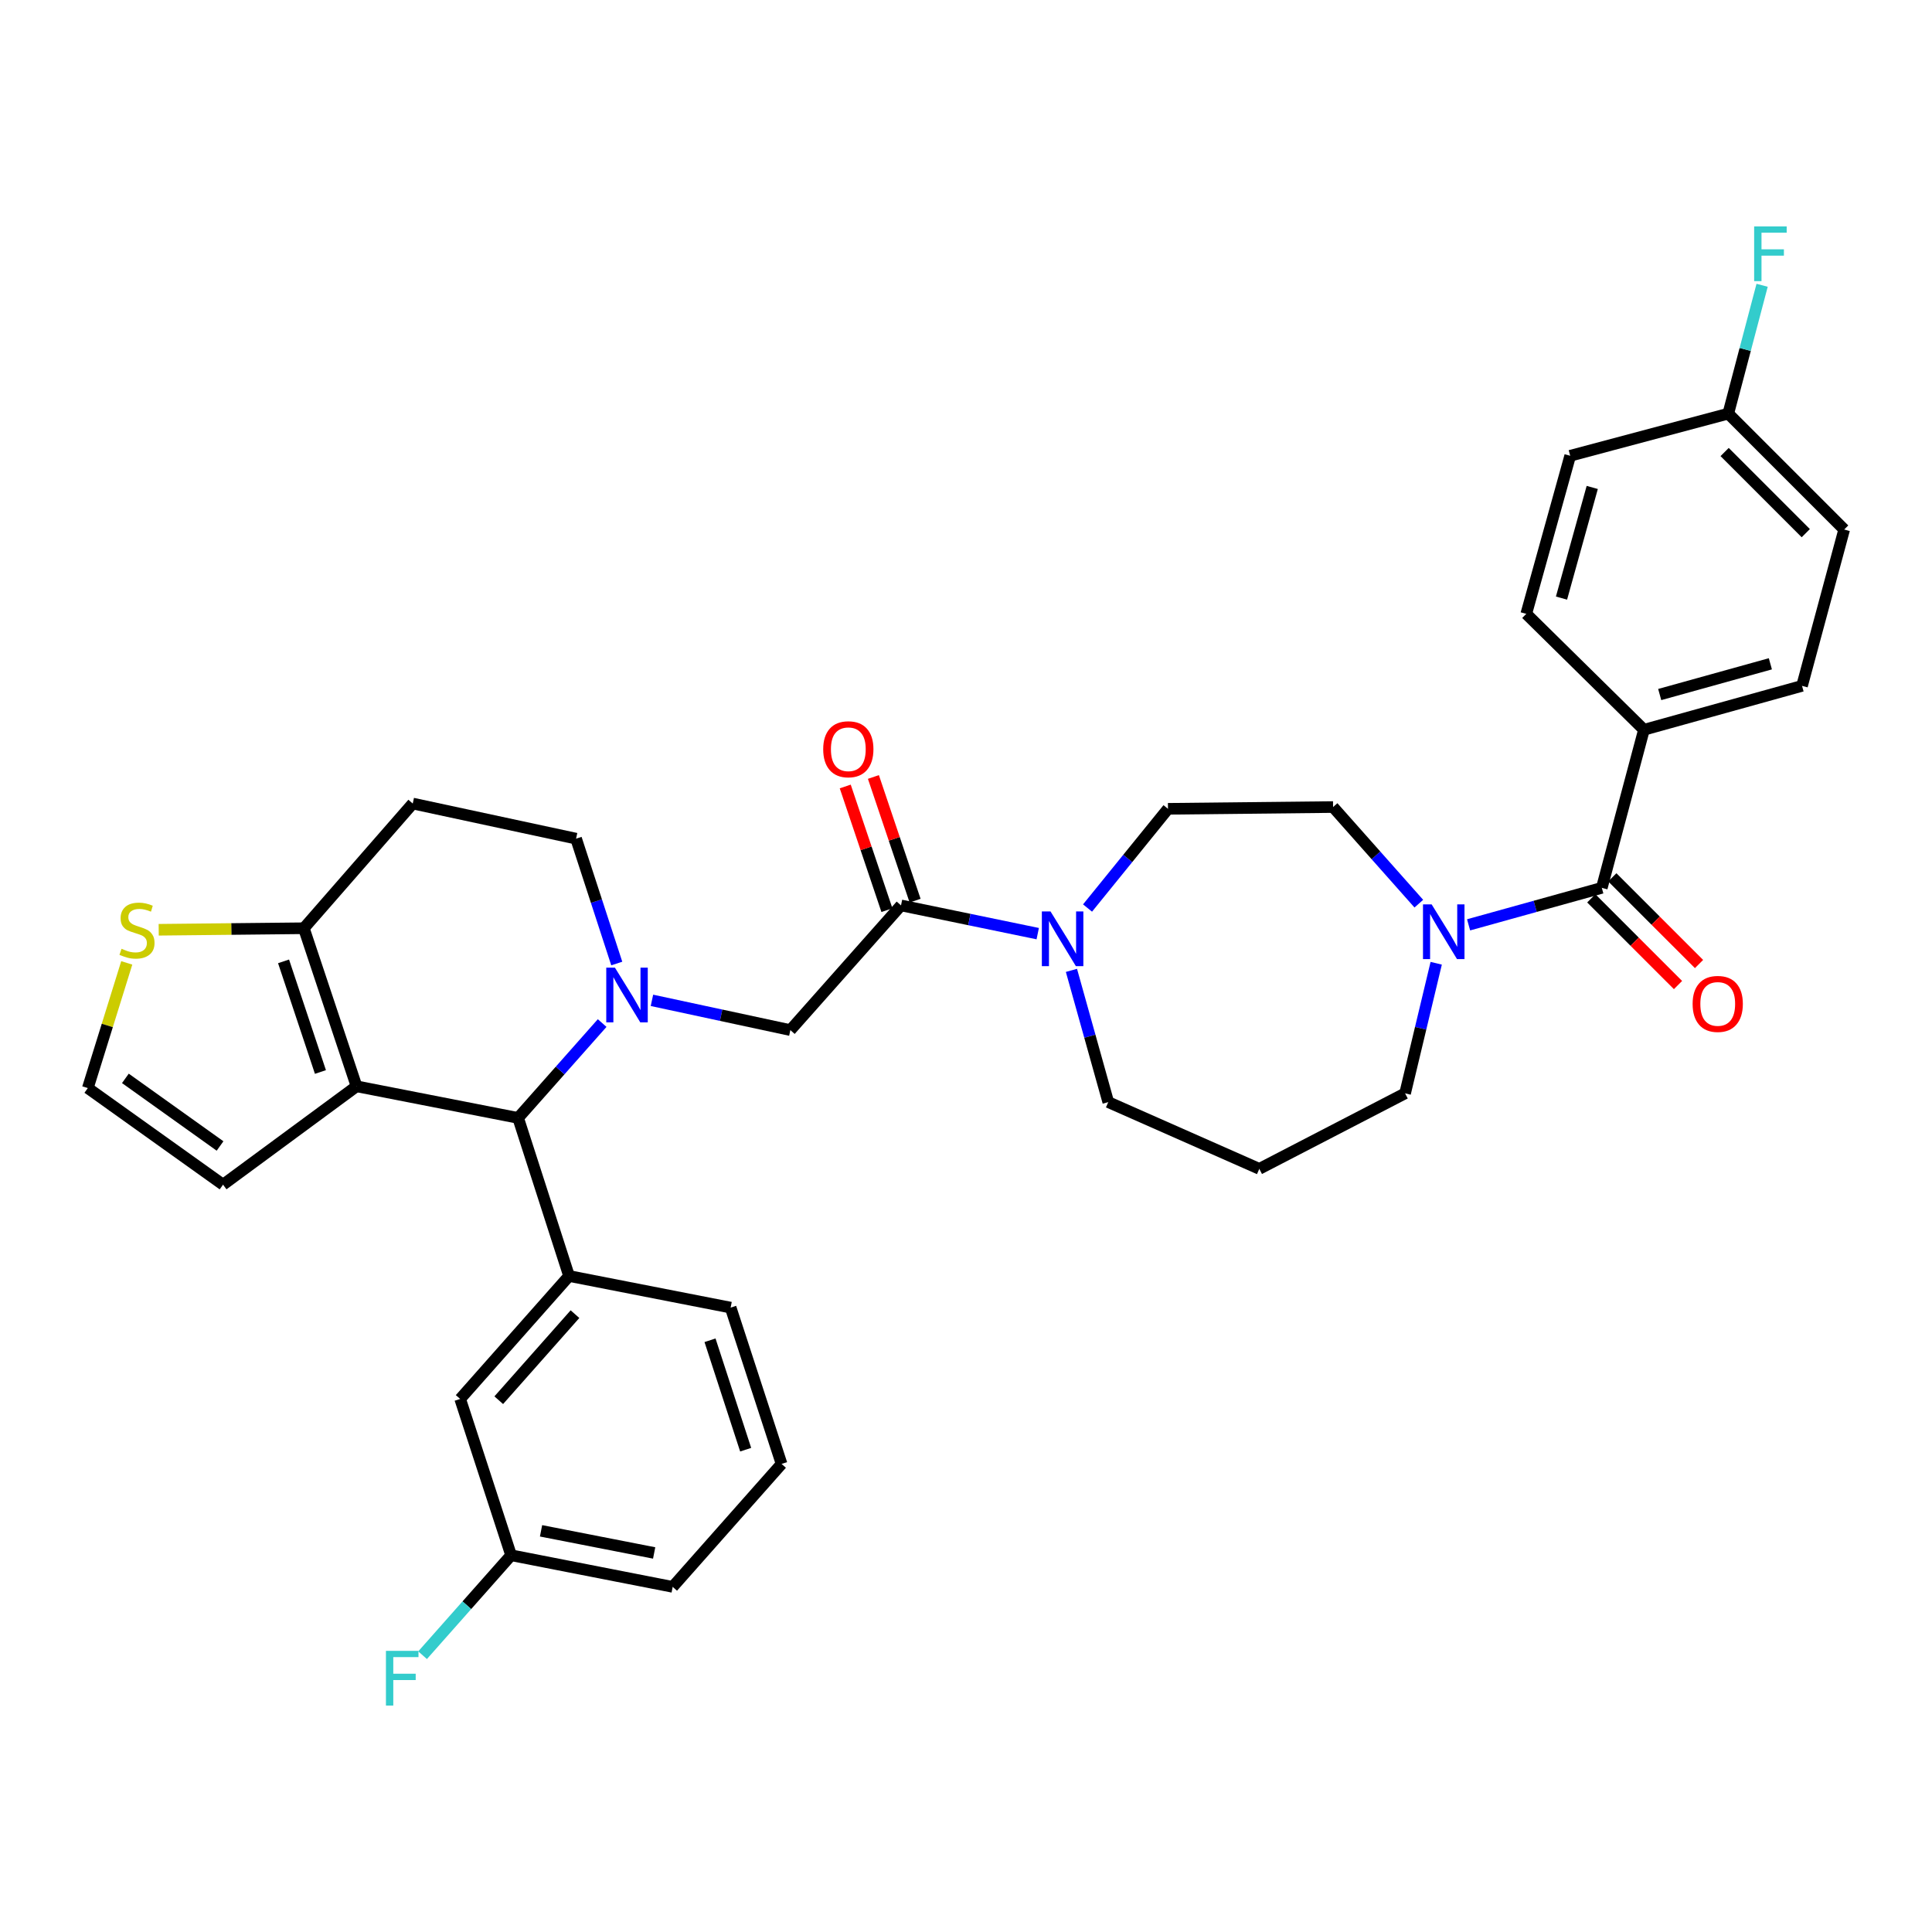 <?xml version='1.0' encoding='iso-8859-1'?>
<svg version='1.1' baseProfile='full'
              xmlns='http://www.w3.org/2000/svg'
                      xmlns:rdkit='http://www.rdkit.org/xml'
                      xmlns:xlink='http://www.w3.org/1999/xlink'
                  xml:space='preserve'
width='1000px' height='1000px' viewBox='0 0 1000 1000'>
<!-- END OF HEADER -->
<rect style='opacity:1.0;fill:#FFFFFF;stroke:none' width='1000' height='1000' x='0' y='0'> </rect>
<path class='bond-0' d='M 850.907,377.725 L 932.729,355.002' style='fill:none;fill-rule:evenodd;stroke:#000000;stroke-width:6px;stroke-linecap:butt;stroke-linejoin:miter;stroke-opacity:1' />
<path class='bond-0' d='M 859.063,359.49 L 916.338,343.584' style='fill:none;fill-rule:evenodd;stroke:#000000;stroke-width:6px;stroke-linecap:butt;stroke-linejoin:miter;stroke-opacity:1' />
<path class='bond-1' d='M 850.907,377.725 L 789.996,317.729' style='fill:none;fill-rule:evenodd;stroke:#000000;stroke-width:6px;stroke-linecap:butt;stroke-linejoin:miter;stroke-opacity:1' />
<path class='bond-2' d='M 850.907,377.725 L 829.09,459.547' style='fill:none;fill-rule:evenodd;stroke:#000000;stroke-width:6px;stroke-linecap:butt;stroke-linejoin:miter;stroke-opacity:1' />
<path class='bond-3' d='M 743.376,498.58 L 735.325,532.246' style='fill:none;fill-rule:evenodd;stroke:#0000FF;stroke-width:6px;stroke-linecap:butt;stroke-linejoin:miter;stroke-opacity:1' />
<path class='bond-3' d='M 735.325,532.246 L 727.273,565.912' style='fill:none;fill-rule:evenodd;stroke:#000000;stroke-width:6px;stroke-linecap:butt;stroke-linejoin:miter;stroke-opacity:1' />
<path class='bond-4' d='M 760.14,478.697 L 794.615,469.122' style='fill:none;fill-rule:evenodd;stroke:#0000FF;stroke-width:6px;stroke-linecap:butt;stroke-linejoin:miter;stroke-opacity:1' />
<path class='bond-4' d='M 794.615,469.122 L 829.09,459.547' style='fill:none;fill-rule:evenodd;stroke:#000000;stroke-width:6px;stroke-linecap:butt;stroke-linejoin:miter;stroke-opacity:1' />
<path class='bond-5' d='M 734.38,467.736 L 712.19,442.731' style='fill:none;fill-rule:evenodd;stroke:#0000FF;stroke-width:6px;stroke-linecap:butt;stroke-linejoin:miter;stroke-opacity:1' />
<path class='bond-5' d='M 712.19,442.731 L 689.999,417.725' style='fill:none;fill-rule:evenodd;stroke:#000000;stroke-width:6px;stroke-linecap:butt;stroke-linejoin:miter;stroke-opacity:1' />
<path class='bond-6' d='M 823.65,464.987 L 846.092,487.426' style='fill:none;fill-rule:evenodd;stroke:#000000;stroke-width:6px;stroke-linecap:butt;stroke-linejoin:miter;stroke-opacity:1' />
<path class='bond-6' d='M 846.092,487.426 L 868.534,509.864' style='fill:none;fill-rule:evenodd;stroke:#FF0000;stroke-width:6px;stroke-linecap:butt;stroke-linejoin:miter;stroke-opacity:1' />
<path class='bond-6' d='M 834.53,454.106 L 856.972,476.544' style='fill:none;fill-rule:evenodd;stroke:#000000;stroke-width:6px;stroke-linecap:butt;stroke-linejoin:miter;stroke-opacity:1' />
<path class='bond-6' d='M 856.972,476.544 L 879.414,498.983' style='fill:none;fill-rule:evenodd;stroke:#FF0000;stroke-width:6px;stroke-linecap:butt;stroke-linejoin:miter;stroke-opacity:1' />
<path class='bond-7' d='M 932.729,355.002 L 954.545,274.087' style='fill:none;fill-rule:evenodd;stroke:#000000;stroke-width:6px;stroke-linecap:butt;stroke-linejoin:miter;stroke-opacity:1' />
<path class='bond-8' d='M 954.545,274.087 L 894.549,214.09' style='fill:none;fill-rule:evenodd;stroke:#000000;stroke-width:6px;stroke-linecap:butt;stroke-linejoin:miter;stroke-opacity:1' />
<path class='bond-8' d='M 934.665,275.968 L 892.668,233.971' style='fill:none;fill-rule:evenodd;stroke:#000000;stroke-width:6px;stroke-linecap:butt;stroke-linejoin:miter;stroke-opacity:1' />
<path class='bond-9' d='M 268.179,578.633 L 184.545,562.27' style='fill:none;fill-rule:evenodd;stroke:#000000;stroke-width:6px;stroke-linecap:butt;stroke-linejoin:miter;stroke-opacity:1' />
<path class='bond-10' d='M 268.179,578.633 L 289.928,554.08' style='fill:none;fill-rule:evenodd;stroke:#000000;stroke-width:6px;stroke-linecap:butt;stroke-linejoin:miter;stroke-opacity:1' />
<path class='bond-10' d='M 289.928,554.08 L 311.677,529.527' style='fill:none;fill-rule:evenodd;stroke:#0000FF;stroke-width:6px;stroke-linecap:butt;stroke-linejoin:miter;stroke-opacity:1' />
<path class='bond-11' d='M 268.179,578.633 L 294.544,660.454' style='fill:none;fill-rule:evenodd;stroke:#000000;stroke-width:6px;stroke-linecap:butt;stroke-linejoin:miter;stroke-opacity:1' />
<path class='bond-12' d='M 319.235,498.716 L 308.706,466.402' style='fill:none;fill-rule:evenodd;stroke:#0000FF;stroke-width:6px;stroke-linecap:butt;stroke-linejoin:miter;stroke-opacity:1' />
<path class='bond-12' d='M 308.706,466.402 L 298.177,434.088' style='fill:none;fill-rule:evenodd;stroke:#000000;stroke-width:6px;stroke-linecap:butt;stroke-linejoin:miter;stroke-opacity:1' />
<path class='bond-13' d='M 337.444,517.777 L 373.268,525.478' style='fill:none;fill-rule:evenodd;stroke:#0000FF;stroke-width:6px;stroke-linecap:butt;stroke-linejoin:miter;stroke-opacity:1' />
<path class='bond-13' d='M 373.268,525.478 L 409.091,533.178' style='fill:none;fill-rule:evenodd;stroke:#000000;stroke-width:6px;stroke-linecap:butt;stroke-linejoin:miter;stroke-opacity:1' />
<path class='bond-14' d='M 298.177,434.088 L 213.637,415.913' style='fill:none;fill-rule:evenodd;stroke:#000000;stroke-width:6px;stroke-linecap:butt;stroke-linejoin:miter;stroke-opacity:1' />
<path class='bond-15' d='M 213.637,415.913 L 157.274,480.457' style='fill:none;fill-rule:evenodd;stroke:#000000;stroke-width:6px;stroke-linecap:butt;stroke-linejoin:miter;stroke-opacity:1' />
<path class='bond-16' d='M 184.545,562.27 L 157.274,480.457' style='fill:none;fill-rule:evenodd;stroke:#000000;stroke-width:6px;stroke-linecap:butt;stroke-linejoin:miter;stroke-opacity:1' />
<path class='bond-16' d='M 165.856,554.864 L 146.767,497.595' style='fill:none;fill-rule:evenodd;stroke:#000000;stroke-width:6px;stroke-linecap:butt;stroke-linejoin:miter;stroke-opacity:1' />
<path class='bond-17' d='M 184.545,562.27 L 115.453,613.179' style='fill:none;fill-rule:evenodd;stroke:#000000;stroke-width:6px;stroke-linecap:butt;stroke-linejoin:miter;stroke-opacity:1' />
<path class='bond-18' d='M 157.274,480.457 L 119.709,480.851' style='fill:none;fill-rule:evenodd;stroke:#000000;stroke-width:6px;stroke-linecap:butt;stroke-linejoin:miter;stroke-opacity:1' />
<path class='bond-18' d='M 119.709,480.851 L 82.144,481.245' style='fill:none;fill-rule:evenodd;stroke:#CCCC00;stroke-width:6px;stroke-linecap:butt;stroke-linejoin:miter;stroke-opacity:1' />
<path class='bond-19' d='M 65.61,498.386 L 55.532,530.785' style='fill:none;fill-rule:evenodd;stroke:#CCCC00;stroke-width:6px;stroke-linecap:butt;stroke-linejoin:miter;stroke-opacity:1' />
<path class='bond-19' d='M 55.532,530.785 L 45.455,563.185' style='fill:none;fill-rule:evenodd;stroke:#000000;stroke-width:6px;stroke-linecap:butt;stroke-linejoin:miter;stroke-opacity:1' />
<path class='bond-20' d='M 45.455,563.185 L 115.453,613.179' style='fill:none;fill-rule:evenodd;stroke:#000000;stroke-width:6px;stroke-linecap:butt;stroke-linejoin:miter;stroke-opacity:1' />
<path class='bond-20' d='M 64.898,558.162 L 113.897,593.158' style='fill:none;fill-rule:evenodd;stroke:#000000;stroke-width:6px;stroke-linecap:butt;stroke-linejoin:miter;stroke-opacity:1' />
<path class='bond-21' d='M 651.82,604.998 L 573.64,570.452' style='fill:none;fill-rule:evenodd;stroke:#000000;stroke-width:6px;stroke-linecap:butt;stroke-linejoin:miter;stroke-opacity:1' />
<path class='bond-22' d='M 651.82,604.998 L 727.273,565.912' style='fill:none;fill-rule:evenodd;stroke:#000000;stroke-width:6px;stroke-linecap:butt;stroke-linejoin:miter;stroke-opacity:1' />
<path class='bond-23' d='M 409.091,533.178 L 466.36,468.634' style='fill:none;fill-rule:evenodd;stroke:#000000;stroke-width:6px;stroke-linecap:butt;stroke-linejoin:miter;stroke-opacity:1' />
<path class='bond-24' d='M 466.36,468.634 L 501.744,475.943' style='fill:none;fill-rule:evenodd;stroke:#000000;stroke-width:6px;stroke-linecap:butt;stroke-linejoin:miter;stroke-opacity:1' />
<path class='bond-24' d='M 501.744,475.943 L 537.127,483.252' style='fill:none;fill-rule:evenodd;stroke:#0000FF;stroke-width:6px;stroke-linecap:butt;stroke-linejoin:miter;stroke-opacity:1' />
<path class='bond-25' d='M 473.651,466.177 L 462.863,434.17' style='fill:none;fill-rule:evenodd;stroke:#000000;stroke-width:6px;stroke-linecap:butt;stroke-linejoin:miter;stroke-opacity:1' />
<path class='bond-25' d='M 462.863,434.17 L 452.075,402.164' style='fill:none;fill-rule:evenodd;stroke:#FF0000;stroke-width:6px;stroke-linecap:butt;stroke-linejoin:miter;stroke-opacity:1' />
<path class='bond-25' d='M 459.069,471.092 L 448.281,439.085' style='fill:none;fill-rule:evenodd;stroke:#000000;stroke-width:6px;stroke-linecap:butt;stroke-linejoin:miter;stroke-opacity:1' />
<path class='bond-25' d='M 448.281,439.085 L 437.493,407.079' style='fill:none;fill-rule:evenodd;stroke:#FF0000;stroke-width:6px;stroke-linecap:butt;stroke-linejoin:miter;stroke-opacity:1' />
<path class='bond-26' d='M 554.575,502.266 L 564.108,536.359' style='fill:none;fill-rule:evenodd;stroke:#0000FF;stroke-width:6px;stroke-linecap:butt;stroke-linejoin:miter;stroke-opacity:1' />
<path class='bond-26' d='M 564.108,536.359 L 573.64,570.452' style='fill:none;fill-rule:evenodd;stroke:#000000;stroke-width:6px;stroke-linecap:butt;stroke-linejoin:miter;stroke-opacity:1' />
<path class='bond-27' d='M 562.908,469.994 L 583.726,444.317' style='fill:none;fill-rule:evenodd;stroke:#0000FF;stroke-width:6px;stroke-linecap:butt;stroke-linejoin:miter;stroke-opacity:1' />
<path class='bond-27' d='M 583.726,444.317 L 604.545,418.64' style='fill:none;fill-rule:evenodd;stroke:#000000;stroke-width:6px;stroke-linecap:butt;stroke-linejoin:miter;stroke-opacity:1' />
<path class='bond-28' d='M 294.544,660.454 L 238.181,724.093' style='fill:none;fill-rule:evenodd;stroke:#000000;stroke-width:6px;stroke-linecap:butt;stroke-linejoin:miter;stroke-opacity:1' />
<path class='bond-28' d='M 297.609,680.203 L 258.155,724.749' style='fill:none;fill-rule:evenodd;stroke:#000000;stroke-width:6px;stroke-linecap:butt;stroke-linejoin:miter;stroke-opacity:1' />
<path class='bond-29' d='M 294.544,660.454 L 378.178,676.817' style='fill:none;fill-rule:evenodd;stroke:#000000;stroke-width:6px;stroke-linecap:butt;stroke-linejoin:miter;stroke-opacity:1' />
<path class='bond-30' d='M 238.181,724.093 L 264.546,804.999' style='fill:none;fill-rule:evenodd;stroke:#000000;stroke-width:6px;stroke-linecap:butt;stroke-linejoin:miter;stroke-opacity:1' />
<path class='bond-31' d='M 264.546,804.999 L 241.637,830.865' style='fill:none;fill-rule:evenodd;stroke:#000000;stroke-width:6px;stroke-linecap:butt;stroke-linejoin:miter;stroke-opacity:1' />
<path class='bond-31' d='M 241.637,830.865 L 218.728,856.731' style='fill:none;fill-rule:evenodd;stroke:#33CCCC;stroke-width:6px;stroke-linecap:butt;stroke-linejoin:miter;stroke-opacity:1' />
<path class='bond-32' d='M 264.546,804.999 L 348.18,821.362' style='fill:none;fill-rule:evenodd;stroke:#000000;stroke-width:6px;stroke-linecap:butt;stroke-linejoin:miter;stroke-opacity:1' />
<path class='bond-32' d='M 280.046,792.352 L 338.589,803.806' style='fill:none;fill-rule:evenodd;stroke:#000000;stroke-width:6px;stroke-linecap:butt;stroke-linejoin:miter;stroke-opacity:1' />
<path class='bond-33' d='M 378.178,676.817 L 404.543,757.724' style='fill:none;fill-rule:evenodd;stroke:#000000;stroke-width:6px;stroke-linecap:butt;stroke-linejoin:miter;stroke-opacity:1' />
<path class='bond-33' d='M 367.502,693.721 L 385.957,750.356' style='fill:none;fill-rule:evenodd;stroke:#000000;stroke-width:6px;stroke-linecap:butt;stroke-linejoin:miter;stroke-opacity:1' />
<path class='bond-34' d='M 404.543,757.724 L 348.18,821.362' style='fill:none;fill-rule:evenodd;stroke:#000000;stroke-width:6px;stroke-linecap:butt;stroke-linejoin:miter;stroke-opacity:1' />
<path class='bond-35' d='M 604.545,418.64 L 689.999,417.725' style='fill:none;fill-rule:evenodd;stroke:#000000;stroke-width:6px;stroke-linecap:butt;stroke-linejoin:miter;stroke-opacity:1' />
<path class='bond-36' d='M 894.549,214.09 L 812.728,235.907' style='fill:none;fill-rule:evenodd;stroke:#000000;stroke-width:6px;stroke-linecap:butt;stroke-linejoin:miter;stroke-opacity:1' />
<path class='bond-37' d='M 894.549,214.09 L 903.308,180.876' style='fill:none;fill-rule:evenodd;stroke:#000000;stroke-width:6px;stroke-linecap:butt;stroke-linejoin:miter;stroke-opacity:1' />
<path class='bond-37' d='M 903.308,180.876 L 912.068,147.661' style='fill:none;fill-rule:evenodd;stroke:#33CCCC;stroke-width:6px;stroke-linecap:butt;stroke-linejoin:miter;stroke-opacity:1' />
<path class='bond-38' d='M 812.728,235.907 L 789.996,317.729' style='fill:none;fill-rule:evenodd;stroke:#000000;stroke-width:6px;stroke-linecap:butt;stroke-linejoin:miter;stroke-opacity:1' />
<path class='bond-38' d='M 824.144,252.299 L 808.232,309.575' style='fill:none;fill-rule:evenodd;stroke:#000000;stroke-width:6px;stroke-linecap:butt;stroke-linejoin:miter;stroke-opacity:1' />
<path  class='atom-1' d='M 741.017 468.11
L 750.297 483.11
Q 751.217 484.59, 752.697 487.27
Q 754.177 489.95, 754.257 490.11
L 754.257 468.11
L 758.017 468.11
L 758.017 496.43
L 754.137 496.43
L 744.177 480.03
Q 743.017 478.11, 741.777 475.91
Q 740.577 473.71, 740.217 473.03
L 740.217 496.43
L 736.537 496.43
L 736.537 468.11
L 741.017 468.11
' fill='#0000FF'/>
<path  class='atom-3' d='M 876.095 519.623
Q 876.095 512.823, 879.455 509.023
Q 882.815 505.223, 889.095 505.223
Q 895.375 505.223, 898.735 509.023
Q 902.095 512.823, 902.095 519.623
Q 902.095 526.503, 898.695 530.423
Q 895.295 534.303, 889.095 534.303
Q 882.855 534.303, 879.455 530.423
Q 876.095 526.543, 876.095 519.623
M 889.095 531.103
Q 893.415 531.103, 895.735 528.223
Q 898.095 525.303, 898.095 519.623
Q 898.095 514.063, 895.735 511.263
Q 893.415 508.423, 889.095 508.423
Q 884.775 508.423, 882.415 511.223
Q 880.095 514.023, 880.095 519.623
Q 880.095 525.343, 882.415 528.223
Q 884.775 531.103, 889.095 531.103
' fill='#FF0000'/>
<path  class='atom-7' d='M 318.282 500.843
L 327.562 515.843
Q 328.482 517.323, 329.962 520.003
Q 331.442 522.683, 331.522 522.843
L 331.522 500.843
L 335.282 500.843
L 335.282 529.163
L 331.402 529.163
L 321.442 512.763
Q 320.282 510.843, 319.042 508.643
Q 317.842 506.443, 317.482 505.763
L 317.482 529.163
L 313.802 529.163
L 313.802 500.843
L 318.282 500.843
' fill='#0000FF'/>
<path  class='atom-12' d='M 62.905 491.083
Q 63.225 491.203, 64.545 491.763
Q 65.865 492.323, 67.305 492.683
Q 68.785 493.003, 70.225 493.003
Q 72.905 493.003, 74.465 491.723
Q 76.025 490.403, 76.025 488.123
Q 76.025 486.563, 75.225 485.603
Q 74.465 484.643, 73.265 484.123
Q 72.065 483.603, 70.065 483.003
Q 67.545 482.243, 66.025 481.523
Q 64.545 480.803, 63.465 479.283
Q 62.425 477.763, 62.425 475.203
Q 62.425 471.643, 64.825 469.443
Q 67.265 467.243, 72.065 467.243
Q 75.345 467.243, 79.065 468.803
L 78.145 471.883
Q 74.745 470.483, 72.185 470.483
Q 69.425 470.483, 67.905 471.643
Q 66.385 472.763, 66.425 474.723
Q 66.425 476.243, 67.185 477.163
Q 67.985 478.083, 69.105 478.603
Q 70.265 479.123, 72.185 479.723
Q 74.745 480.523, 76.265 481.323
Q 77.785 482.123, 78.865 483.763
Q 79.985 485.363, 79.985 488.123
Q 79.985 492.043, 77.345 494.163
Q 74.745 496.243, 70.385 496.243
Q 67.865 496.243, 65.945 495.683
Q 64.065 495.163, 61.825 494.243
L 62.905 491.083
' fill='#CCCC00'/>
<path  class='atom-18' d='M 543.743 471.751
L 553.023 486.751
Q 553.943 488.231, 555.423 490.911
Q 556.903 493.591, 556.983 493.751
L 556.983 471.751
L 560.743 471.751
L 560.743 500.071
L 556.863 500.071
L 546.903 483.671
Q 545.743 481.751, 544.503 479.551
Q 543.303 477.351, 542.943 476.671
L 542.943 500.071
L 539.263 500.071
L 539.263 471.751
L 543.743 471.751
' fill='#0000FF'/>
<path  class='atom-19' d='M 426.089 387.807
Q 426.089 381.007, 429.449 377.207
Q 432.809 373.407, 439.089 373.407
Q 445.369 373.407, 448.729 377.207
Q 452.089 381.007, 452.089 387.807
Q 452.089 394.687, 448.689 398.607
Q 445.289 402.487, 439.089 402.487
Q 432.849 402.487, 429.449 398.607
Q 426.089 394.727, 426.089 387.807
M 439.089 399.287
Q 443.409 399.287, 445.729 396.407
Q 448.089 393.487, 448.089 387.807
Q 448.089 382.247, 445.729 379.447
Q 443.409 376.607, 439.089 376.607
Q 434.769 376.607, 432.409 379.407
Q 430.089 382.207, 430.089 387.807
Q 430.089 393.527, 432.409 396.407
Q 434.769 399.287, 439.089 399.287
' fill='#FF0000'/>
<path  class='atom-24' d='M 199.763 854.477
L 216.603 854.477
L 216.603 857.717
L 203.563 857.717
L 203.563 866.317
L 215.163 866.317
L 215.163 869.597
L 203.563 869.597
L 203.563 882.797
L 199.763 882.797
L 199.763 854.477
' fill='#33CCCC'/>
<path  class='atom-34' d='M 907.946 117.203
L 924.786 117.203
L 924.786 120.443
L 911.746 120.443
L 911.746 129.043
L 923.346 129.043
L 923.346 132.323
L 911.746 132.323
L 911.746 145.523
L 907.946 145.523
L 907.946 117.203
' fill='#33CCCC'/>
</svg>
